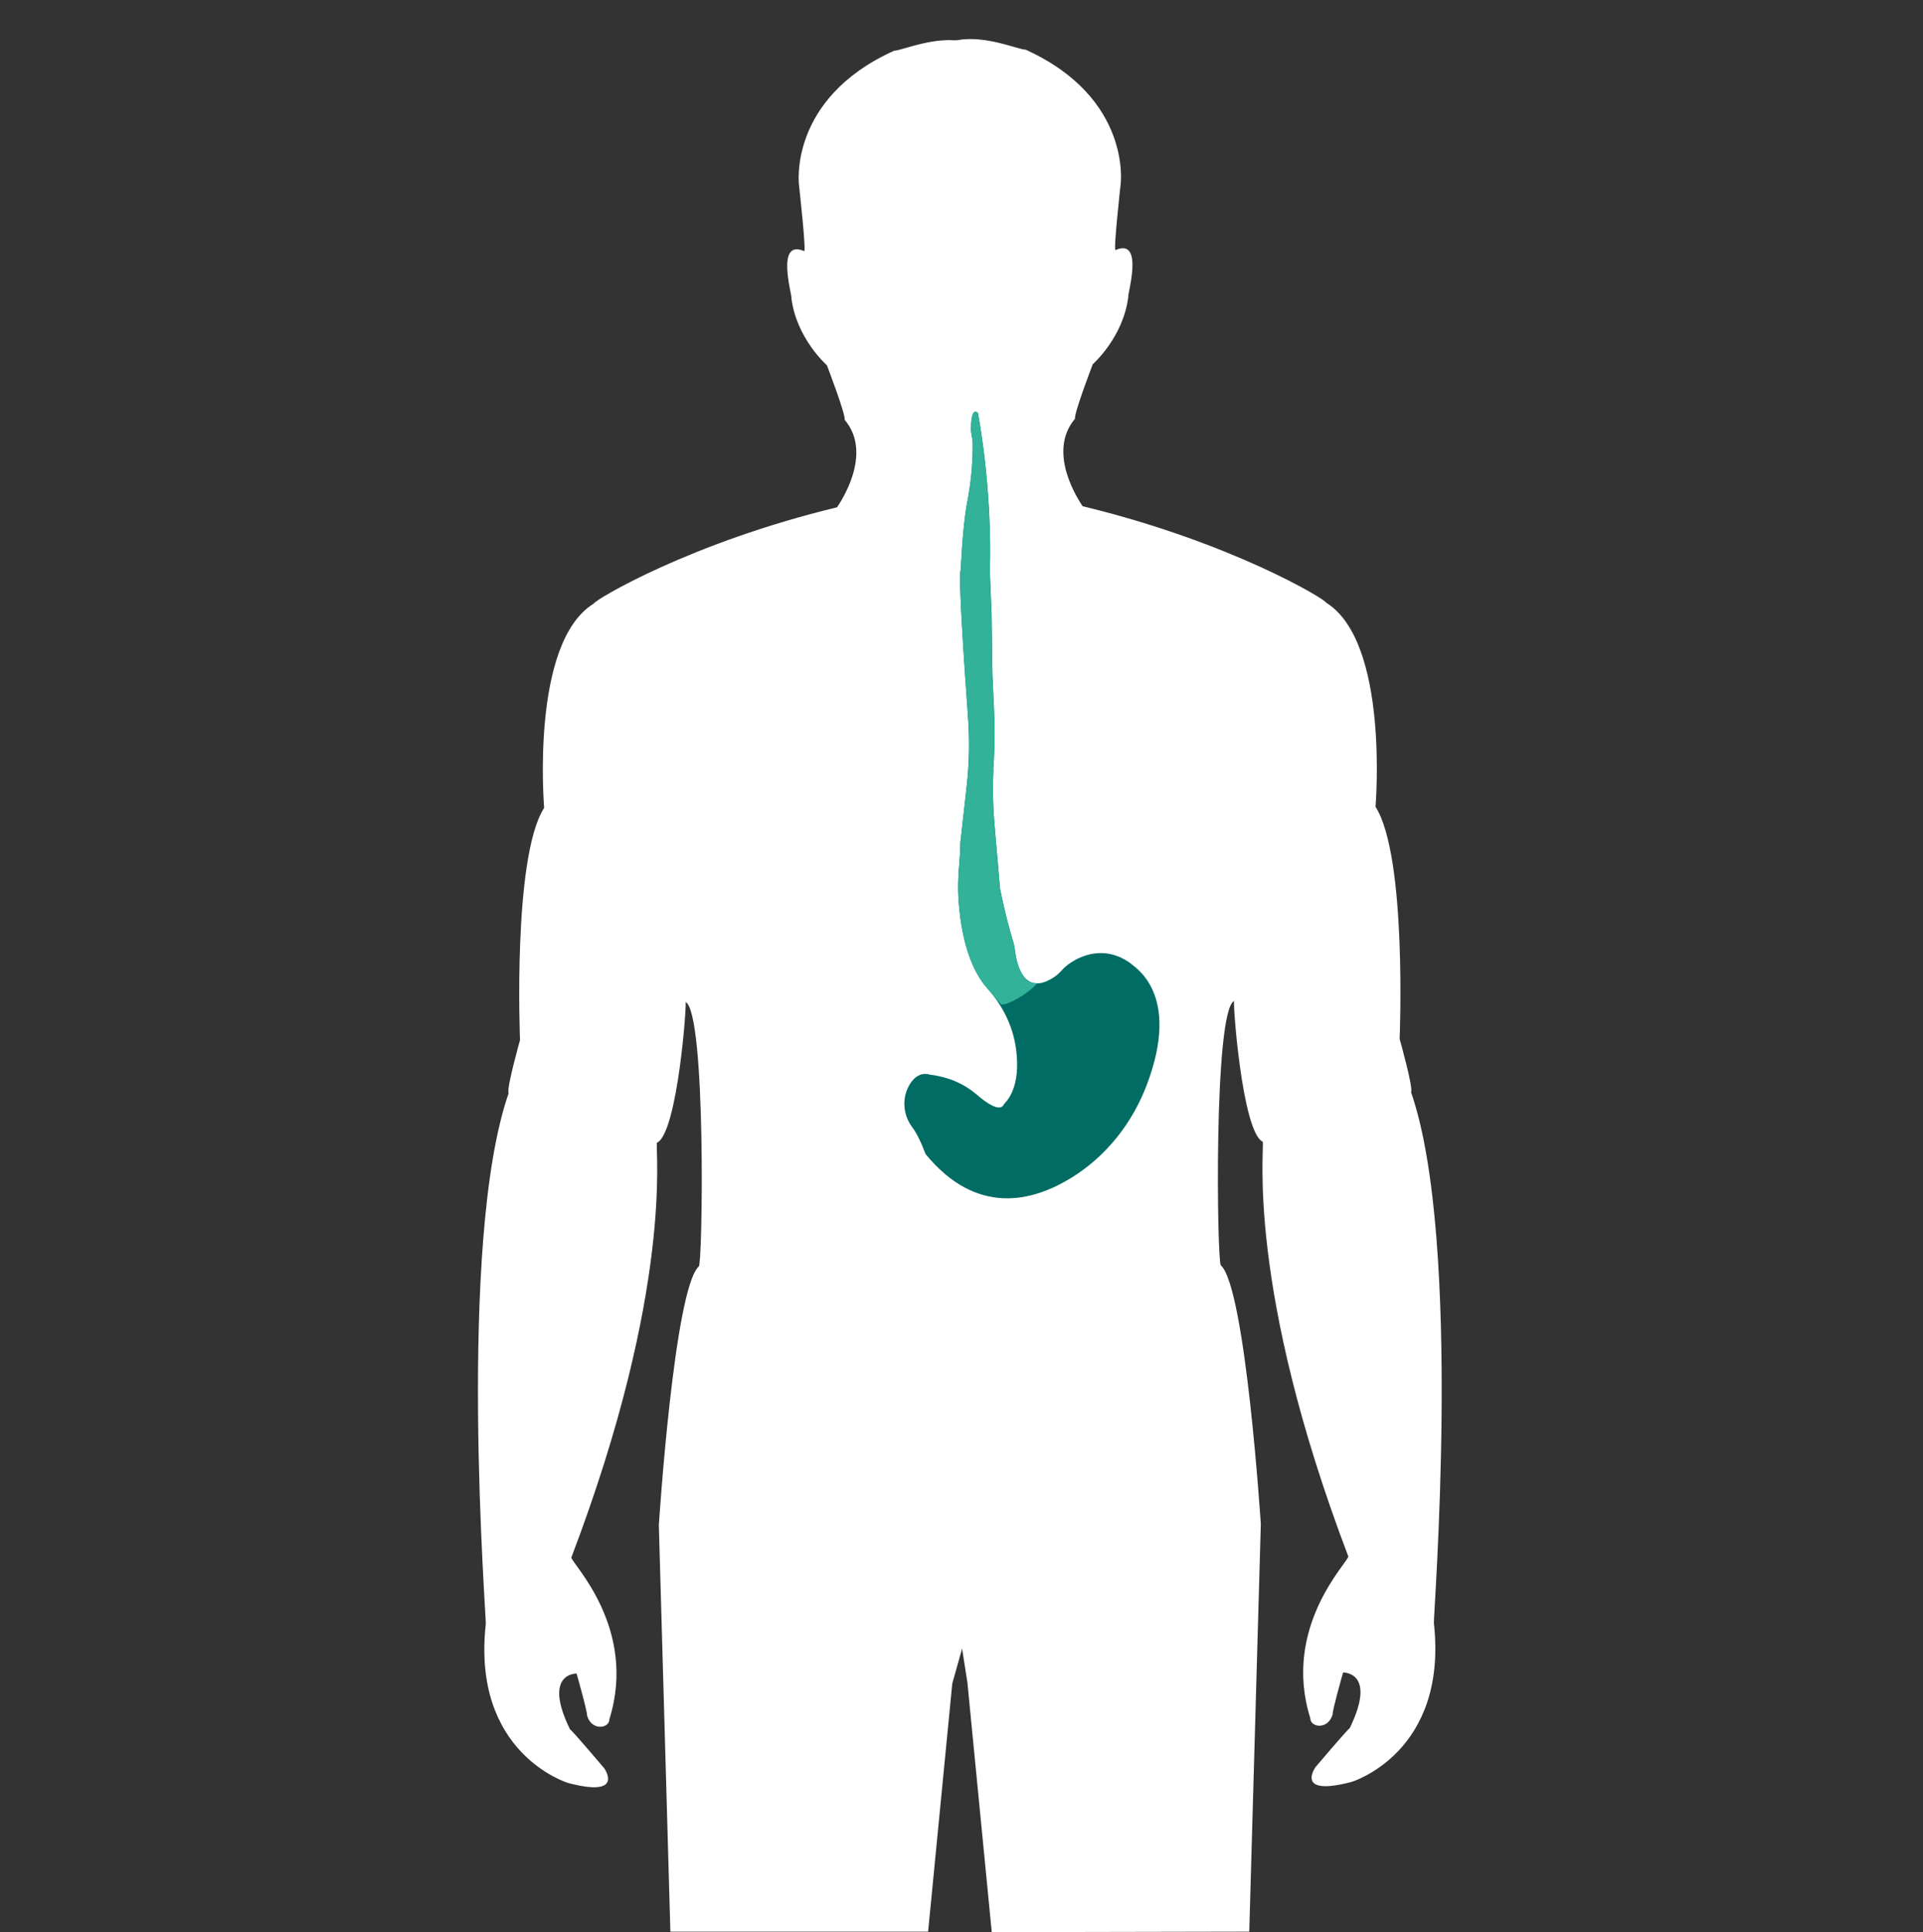 <?xml version="1.0" encoding="UTF-8"?>
<svg xmlns="http://www.w3.org/2000/svg" viewBox="0 0 1120.33 1125.35">
  <rect x="0" y="0" width="1120.33" height="1125.35" fill="#333333" stroke="none"/>
  <defs>
    <style>
      .cls-1 {
        fill: #bee3f1;
        opacity: 0;
      }

      .cls-1, .cls-2, .cls-3, .cls-4 {
        stroke-width: 0px;
      }

      .cls-2 {
        fill: #31b299;
      }

      .cls-3 {
        fill: #fff;
      }

      .cls-4 {
        fill: #006c63;
      }
    </style>
  </defs>
  <g id="Körperhintergrund">
    <rect class="cls-1" width="1120.33" height="1120.33"></rect>
    <path class="cls-3" d="m390.56,1125.05l-6.72-236.75s8.86-137.4,23.27-150.7c2.22,0,4.43-148.48-7.76-154.02,1.11-2.22-4.43,76.46-16.62,82-1.11,4.43,9.97,84.21-49.86,241.56,0,3.32,38.78,41,22.16,94.19,0,5.54-10.53,6.93-13.02-2.22.28-1.94-6.09-24.38-6.09-24.38,0,0-19.95-.55-3.88,32.41,1.66,1.11,19.95,22.72,19.95,22.72,0,0,12.47,17.45-21.05,8.59-.83-.28-56.24-17.45-47.92-92.53.55-1.66-16.99-221.99,13.3-309.16-1.48-2.22,6.65-31.03,6.65-31.03,0,0-4.43-106.38,14.04-135.19,0-.74-8.13-96.03,28.81-118.93.74-2.22,56.14-35.46,141.83-56.14,1.48-2.22,21.42-31.03,4.43-50.97.74-2.95-10.34-31.77-10.34-31.77,0,0-17.73-15.51-20.68-39.15.74-.74-9.6-34.72,7.39-27.33,1.48,1.48-2.95-38.41-2.95-38.41,0,0-6.65-50.23,55.4-78.3,4.43,0,25.3-9.42,41.92-4.99s-1.57,933.01-1.57,933.01l-6.46,22.99-14.08,144.51"></path>
    <path class="cls-3" d="m727.81,1125.05l6.74-237.37s-8.86-137.4-23.27-150.7c-2.22,0-4.43-148.48,7.76-154.02-1.11-2.22,4.43,76.46,16.62,82,1.11,4.43-9.97,84.21,49.86,241.56,0,3.32-38.78,41-22.16,94.19,0,5.54,10.53,6.93,13.02-2.22-.28-1.94,6.09-24.38,6.09-24.38,0,0,19.95-.55,3.88,32.41-1.66,1.11-19.95,22.72-19.95,22.72,0,0-12.47,17.45,21.05,8.59.83-.28,56.24-17.45,47.92-92.53-.55-1.66,16.99-221.99-13.3-309.16,1.48-2.22-6.65-31.03-6.65-31.03,0,0,4.43-106.38-14.04-135.19,0-.74,8.13-96.03-28.81-118.93-.74-2.22-56.14-35.46-141.83-56.14-1.48-2.22-21.42-31.03-4.43-50.97-.74-2.95,10.34-31.77,10.34-31.77,0,0,17.73-15.51,20.68-39.15-.74-.74,9.6-34.72-7.39-27.33-1.48,1.48,2.95-38.41,2.95-38.41,0,0,6.65-50.23-55.4-78.3-4.43,0-25.3-9.42-41.92-4.99-16.62,4.43,4.43,933.01,4.43,933.01l3.6,22.99,14.19,145.43"></path>
  </g>
  <g id="Speiseröhre_Magen" data-name="Speiseröhre Magen">
    <path class="cls-4" d="m569.71,240.47s8.47,42.83,6.97,92.64c0,1,1,23.91,1,23.91l.5,35.86.97,21.02c.38,8.23.4,16.48.06,24.72-.16,3.83-.34,7.51-.53,9.55.11-.32.12.06.08.85-.53,10.37-.28,20.78.62,31.13l3.28,37.75,1.51,6.99c1.65,7.62,3.59,15.17,5.83,22.64l.39,1.3c.44,1.48.74,3.01.91,4.54.76,6.88,4.56,27.56,22.59,15.88,1.89-1.22,3.54-2.78,5.02-4.47,4.1-4.65,21.64-17.07,39.94-3.56,1.3,1.74,29.82,16.7,9.16,70.9-8.45,22.16-23.57,41.32-43.74,53.79-23.05,14.25-55.45,22.21-84.95-13.63,0,.7-3.19-9.56-7.85-15.74-5.57-7.39-6.21-17.57-1.22-25.36,2.49-3.89,5.99-6.47,10.81-5.47.14.11.55.19,1.16.26,9.93,1.21,19.37,5.12,26.93,11.67,5.91,5.11,13.65,10.28,15.74,5.5.38-.77,10.62-8.59,6.86-33.43-1.93-12.75-7.95-24.45-16.53-34.07-6.43-7.2-14.43-21.63-16.66-49.75-.62-7.89-.39-15.81.37-23.69.44-4.57.55-11.22.55-11.22l2.74-24.4.97-8.7c1.49-13.3,1.75-26.71.78-40.06-2.19-30.14-5.86-84.1-4.25-85.72,0,0,1.05-25.43,3.72-39.3,2.15-11.14,3.34-22.45,3.26-33.79,0-.78,0-1.27,0-1.36,0-.75-1-6.47-1-6.47,0,0-.5-14.69,3.98-10.71Z"></path>
    <path class="cls-2" d="m575.23,575.64c-6.43-7.2-14.43-21.63-16.66-49.75-.62-7.89-.39-15.81.37-23.69.44-4.57.55-11.22.55-11.22l2.74-24.4.97-8.7c1.49-13.3,1.75-26.71.78-40.06-2.19-30.14-5.86-84.1-4.25-85.72,0,0,1.05-25.43,3.72-39.3,2.15-11.14,3.34-22.45,3.26-33.79,0-.78,0-1.27,0-1.36,0-.75-1-6.47-1-6.47,0,0-.5-14.69,3.98-10.71,0,0,8.47,42.83,6.97,92.64,0,1,1,23.91,1,23.91l.5,35.86.97,21.02c.38,8.23.4,16.48.06,24.72-.16,3.83-.34,7.51-.53,9.55.11-.32.12.06.08.85-.53,10.37-.28,20.78.62,31.13l3.28,37.75,1.51,6.99c1.65,7.62,3.59,15.17,5.83,22.64l.39,1.3c.44,1.48.74,3.01.91,4.54,0,0,1.98,20.47,12.61,19.14,1,1.33-13.95,12.62-20.59,12.62-.33-.33-8.09-9.48-8.09-9.48Z"></path>
  </g>
</svg>
